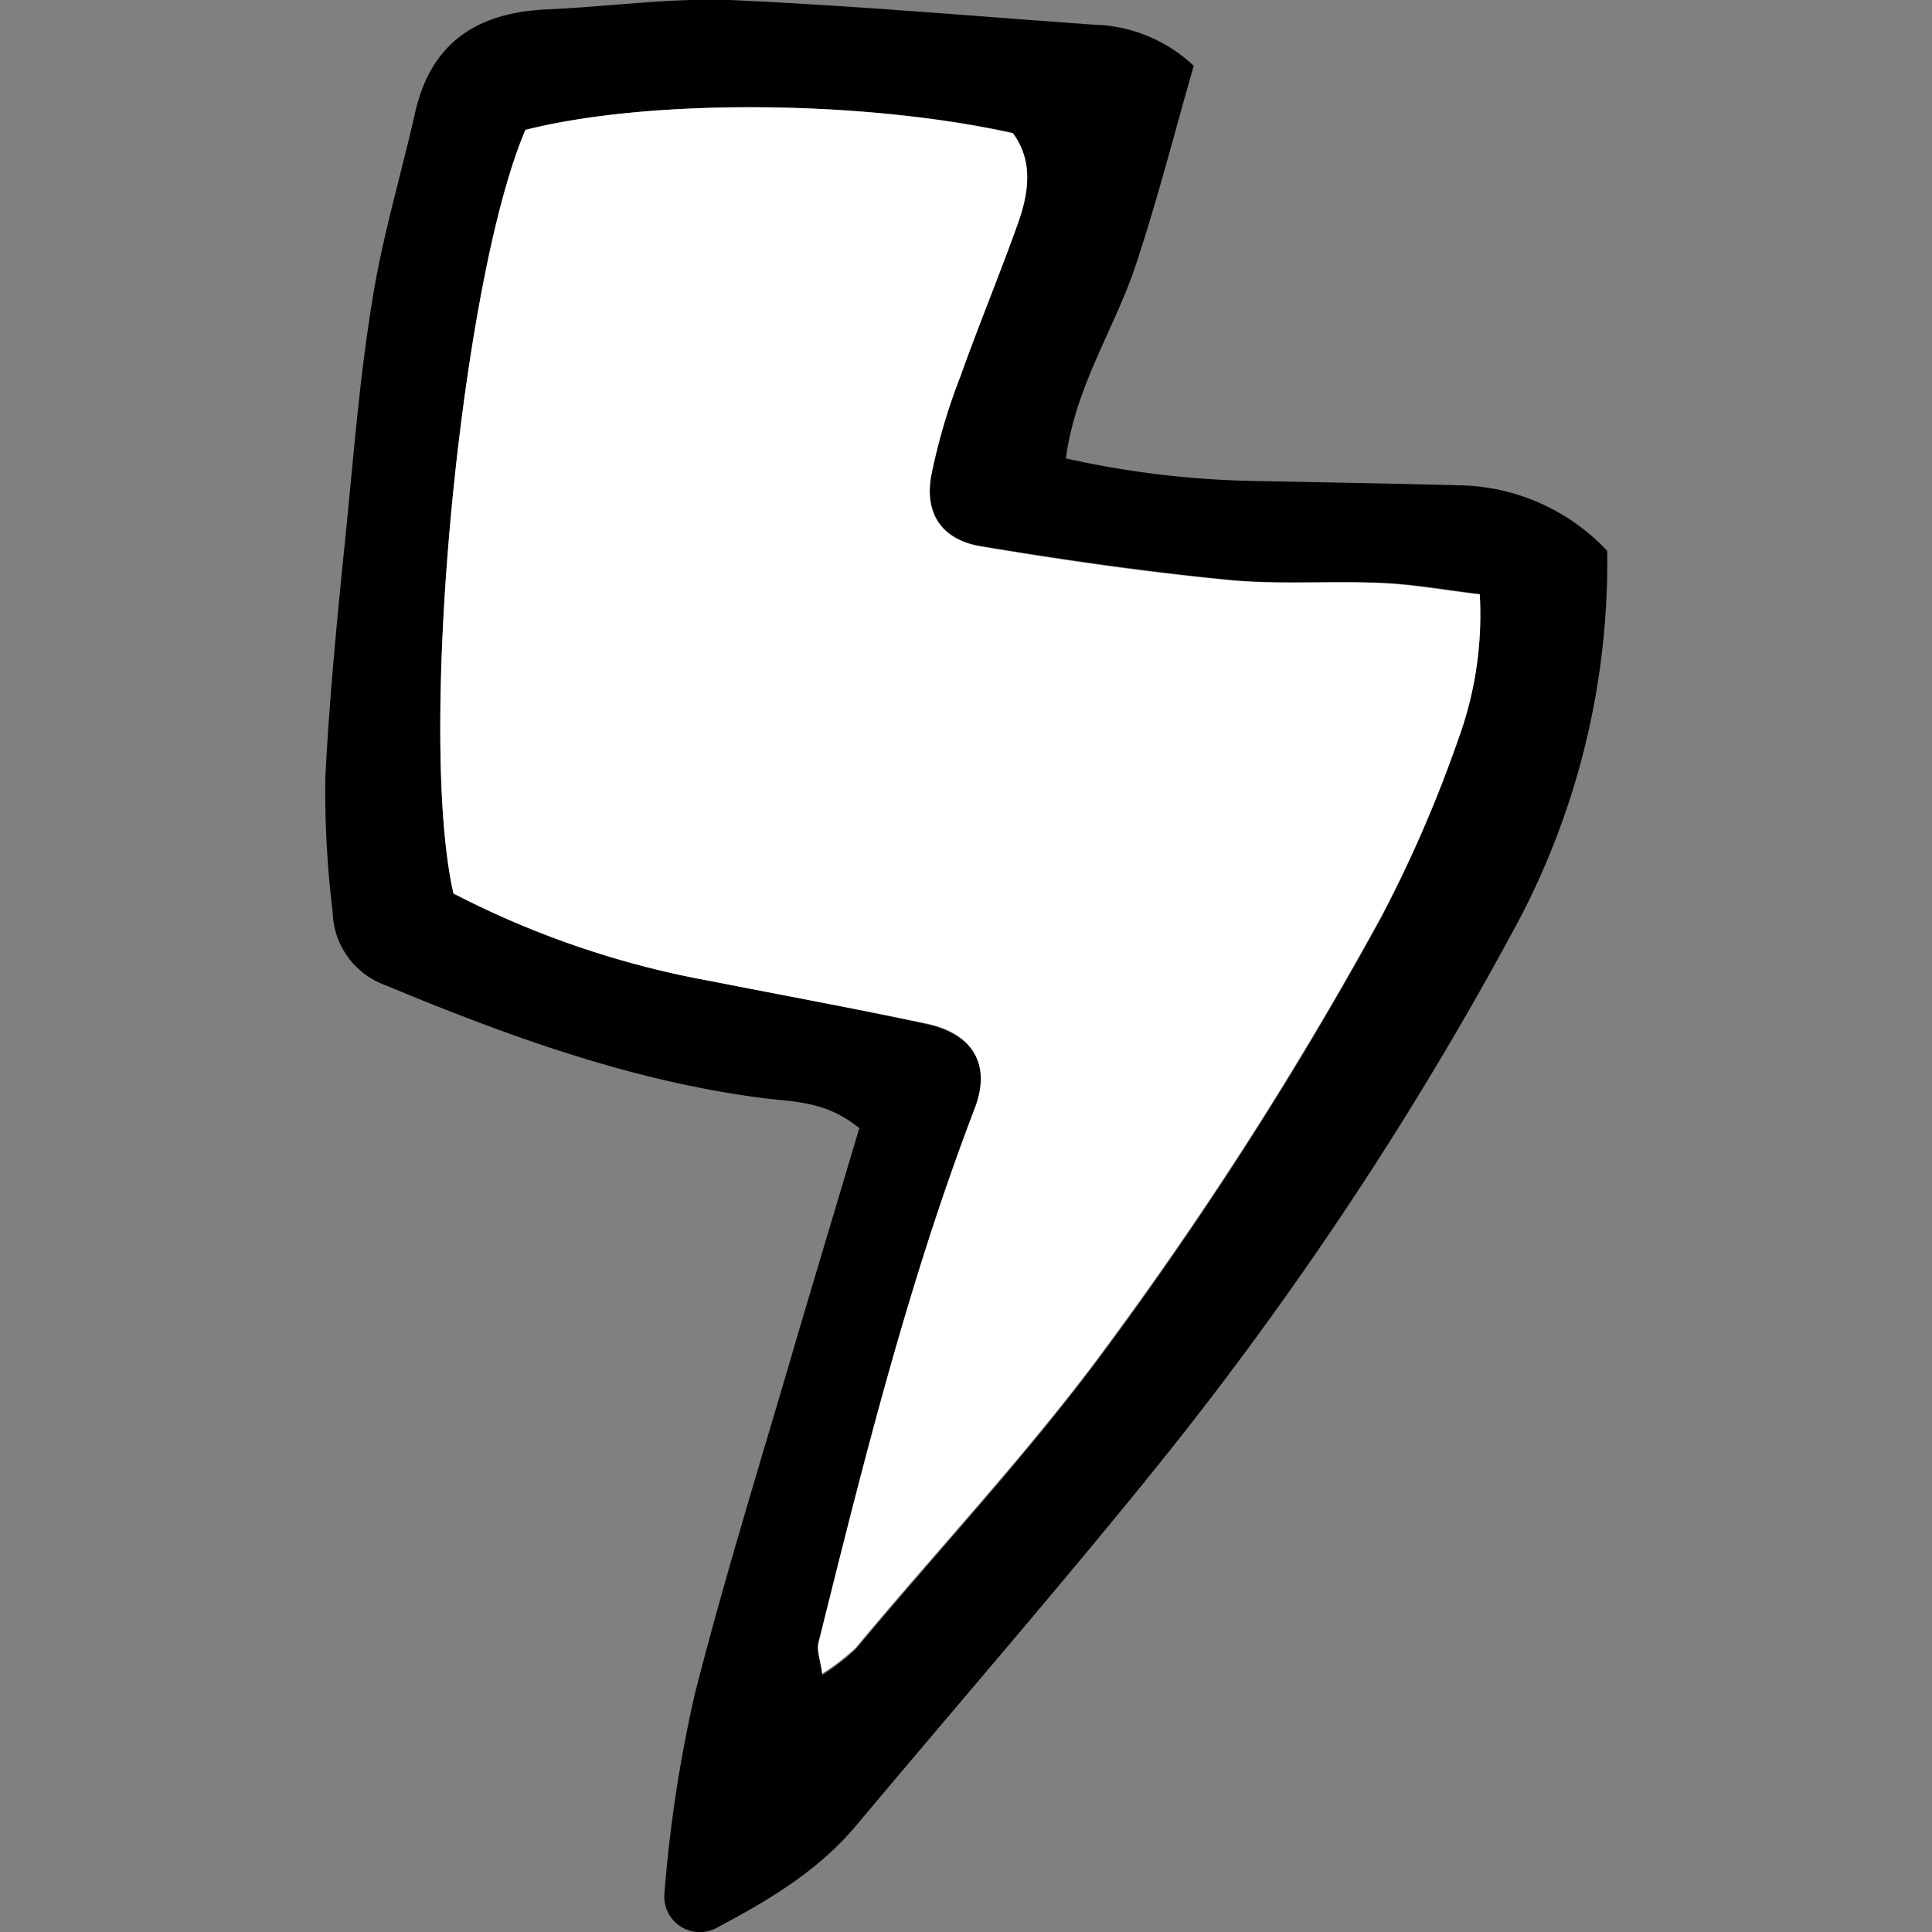 <?xml version="1.0" encoding="utf-8"?><!-- Uploaded to: SVG Repo, www.svgrepo.com, Generator: SVG Repo Mixer Tools -->
<svg width="800px" height="800px" viewBox="-28.98 0 172.38 172.38" xmlns="http://www.w3.org/2000/svg">

<rect x="-28.98" y="0" width="172.38" height="172.38" fill="#808080" stroke="none"/>

<defs>

<style>.cls-1{fill:#ffffff;}</style>

</defs>

<g id="Layer_2" data-name="Layer 2">

<g id="Layer_1-2" data-name="Layer 1">

<path d="M47.69,100.66c-3-2.48-6-2.34-8.73-2.7C27.21,96.42,16.23,92.4,5.37,87.89A7.13,7.13,0,0,1,.7,81.33a87.41,87.41,0,0,1-.65-12C.44,61.67,1.22,54,2,46.32c.64-6.55,1.18-13.11,2.25-19.59C5.14,21.1,6.81,15.59,8.07,10,9.5,3.73,13.68,1.11,19.81.84,25.24.6,30.68-.18,36.09,0,46.94.48,57.78,1.43,68.61,2.2a13.49,13.49,0,0,1,8.92,3.67c-1.7,5.9-3.23,11.94-5.19,17.83C70.47,29.33,67,34.4,66.12,40.9a83.55,83.55,0,0,0,16.15,2c6.3.13,12.59.23,18.89.4a18.5,18.5,0,0,1,13.26,5.85,68.67,68.67,0,0,1-7.85,32.9,314,314,0,0,1-32.14,48.57c-8.79,10.91-18,21.49-27,32.24-3.39,4.05-7.81,6.68-12.36,9.09a3.17,3.17,0,0,1-4.77-3A123.92,123.92,0,0,1,33,151.2c2.75-10.79,6.09-21.43,9.2-32.13C44,113,45.8,107,47.69,100.66ZM11.48,79.72a81.33,81.33,0,0,0,23,7.82C40.9,88.81,47.39,90,53.8,91.4,58,92.34,59.47,95.21,58,99c-6,15.51-9.9,31.6-13.94,47.66-.18.69.16,1.5.33,2.78a20.11,20.11,0,0,0,3-2.32c7.5-9,15.52-17.53,22.47-27a335.81,335.81,0,0,0,24.43-38.3A115.16,115.16,0,0,0,101.11,66a32.43,32.43,0,0,0,1.94-13c-3.17-.39-6-.91-8.75-1-4.57-.21-9.19.17-13.73-.28-7.38-.74-14.75-1.8-22.06-3-3.41-.58-5-2.86-4.42-6.21a53.34,53.34,0,0,1,2.64-9c1.63-4.58,3.5-9.07,5.13-13.65,1-2.74,1.34-5.53-.47-8C48,8.9,28.87,8.8,17.9,11.59,12.15,25,8.23,65.46,11.48,79.72Z"/>

<path class="cls-1" d="M11.48,79.72C8.23,65.46,12.15,25,17.9,11.59c11-2.79,30.07-2.69,43.49.3,1.81,2.43,1.44,5.22.47,8-1.63,4.58-3.5,9.07-5.13,13.65a53.34,53.34,0,0,0-2.64,9c-.56,3.35,1,5.63,4.42,6.21,7.31,1.24,14.68,2.3,22.06,3,4.54.45,9.16.07,13.73.28,2.8.13,5.58.65,8.75,1a32.43,32.43,0,0,1-1.94,13,115.16,115.16,0,0,1-6.83,15.7A335.81,335.81,0,0,1,69.85,120c-6.95,9.51-15,18-22.47,27a20.11,20.11,0,0,1-3,2.32c-.17-1.28-.51-2.09-.33-2.78,4-16.06,8-32.15,13.94-47.66,1.43-3.74,0-6.61-4.24-7.55C47.39,90,40.9,88.81,34.45,87.54A81.33,81.33,0,0,1,11.48,79.72Z"/>

</g>

</g>

</svg>